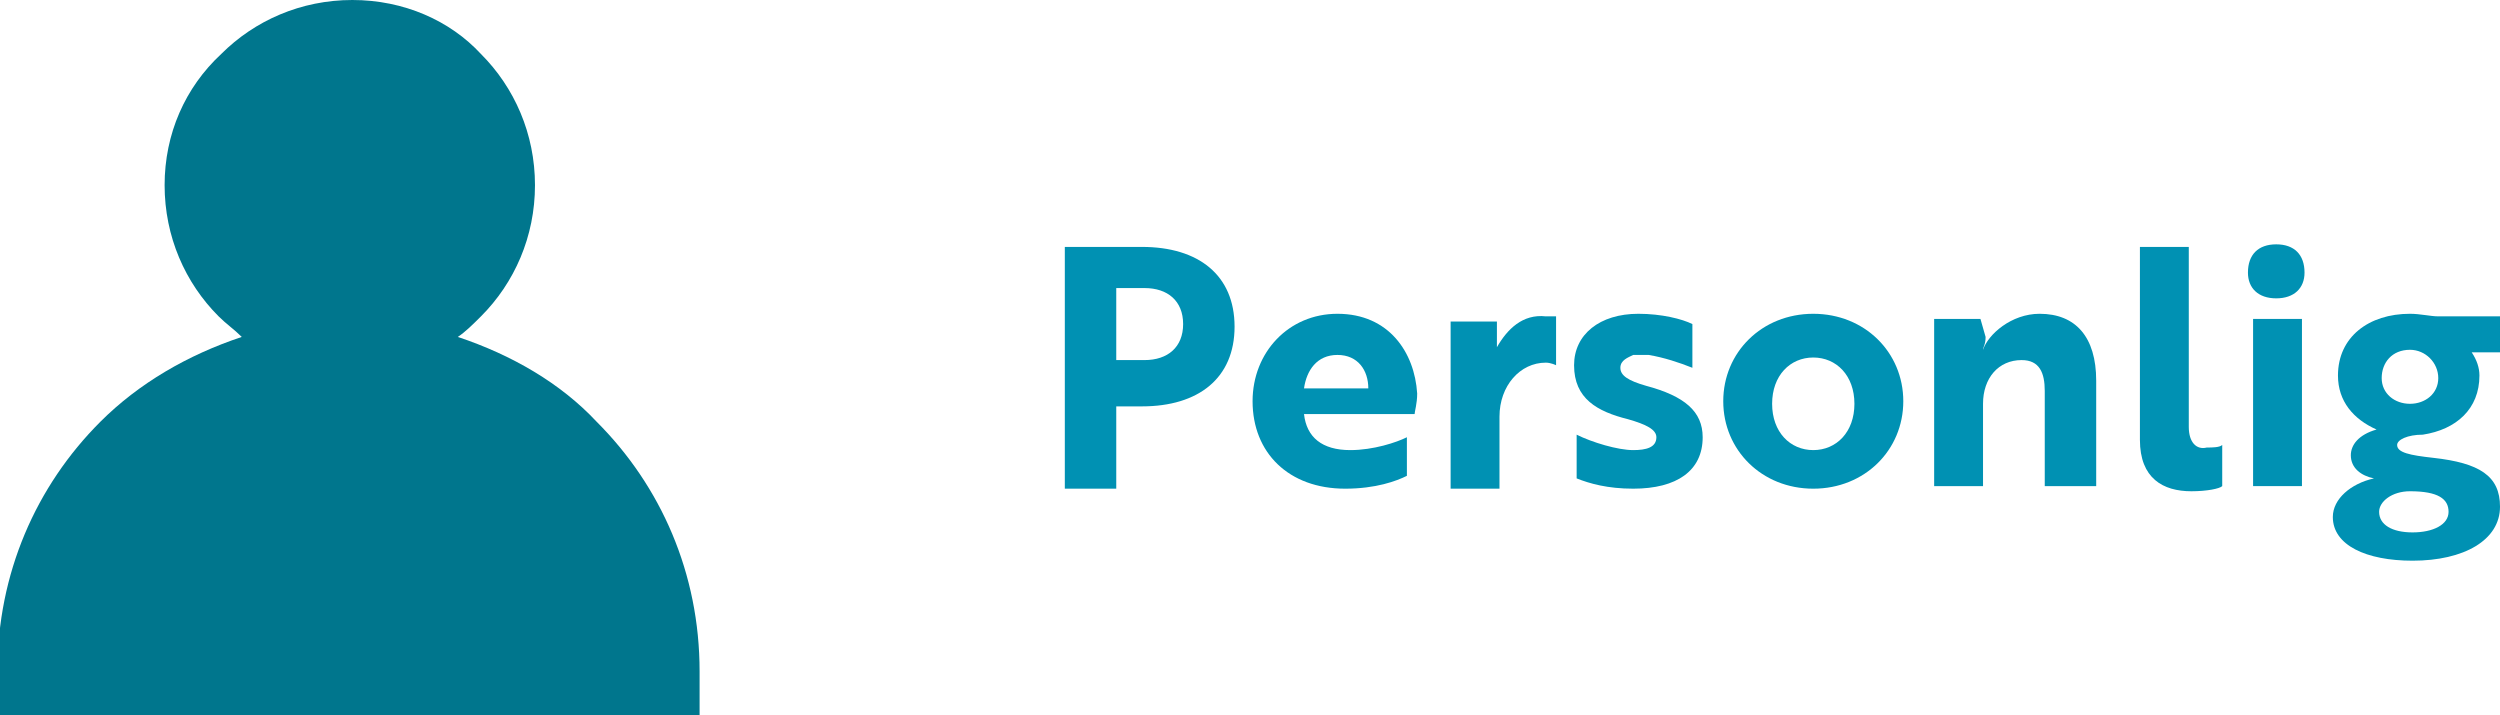 <?xml version="1.0" encoding="utf-8"?>
<!-- Generator: Adobe Illustrator 26.5.0, SVG Export Plug-In . SVG Version: 6.00 Build 0)  -->
<svg version="1.1" id="Layer_1" xmlns="http://www.w3.org/2000/svg" xmlns:xlink="http://www.w3.org/1999/xlink" x="0px" y="0px"
	 viewBox="0 0 97.2 27.8" style="enable-background:new 0 0 97.2 27.8;" xml:space="preserve">
<style type="text/css">
	.st0{fill:#0091B3;}
	.st1{fill:#00758D;}
	.st2{fill:#00768D;}
	.st3{fill:#00A7E1;}
</style>
<g>
	<path class="st0" d="M44.4,9.6h-3v9.4h2v-3.2h1c2.2,0,3.6-1.1,3.6-3.1S46.6,9.6,44.4,9.6z M44.5,14h-1.1v-2.8h1.1
		c0.9,0,1.5,0.5,1.5,1.4S45.4,14,44.5,14z"/>
	<path class="st0" d="M52,12.2c-1.9,0-3.3,1.5-3.3,3.4c0,2,1.4,3.4,3.6,3.4c1.2,0,2-0.3,2.4-0.5V17c-0.4,0.2-1.3,0.5-2.2,0.5
		c-1.1,0-1.7-0.5-1.8-1.4H55c0-0.1,0.1-0.4,0.1-0.8C55,13.7,54,12.2,52,12.2z M50.7,15.1c0.1-0.7,0.5-1.3,1.3-1.3
		c0.8,0,1.2,0.6,1.2,1.3H50.7z"/>
	<path class="st0" d="M58.2,13.5c0-0.1,0-0.2,0-0.4l0-0.6h-1.8v6.5h1.9v-2.8c0-1.2,0.8-2.1,1.8-2.1c0.2,0,0.4,0.1,0.4,0.1v-1.9
		c0,0-0.2,0-0.4,0C59.2,12.2,58.6,12.8,58.2,13.5z"/>
	<path class="st0" d="M64,15c-0.7-0.2-1-0.4-1-0.7c0-0.3,0.3-0.4,0.5-0.5c0.2,0,0.4,0,0.6,0c0.6,0.1,1.2,0.3,1.7,0.5v-1.7
		c-0.4-0.2-1.2-0.4-2.1-0.4c-1.5,0-2.5,0.8-2.5,2c0,1.3,0.9,1.8,2.1,2.1c0.7,0.2,1.1,0.4,1.1,0.7c0,0.4-0.4,0.5-0.9,0.5
		c-0.6,0-1.6-0.3-2.2-0.6v1.7c0.5,0.2,1.2,0.4,2.2,0.4c1.7,0,2.7-0.7,2.7-2C66.2,16,65.5,15.4,64,15z"/>
	<path class="st0" d="M70.5,12.2c-2,0-3.5,1.5-3.5,3.4s1.5,3.4,3.5,3.4s3.5-1.5,3.5-3.4S72.5,12.2,70.5,12.2z M70.5,17.5
		c-0.9,0-1.6-0.7-1.6-1.8s0.7-1.8,1.6-1.8s1.6,0.7,1.6,1.8S71.4,17.5,70.5,17.5z"/>
	<path class="st0" d="M79.3,12.2c-1.1,0-2,0.8-2.2,1.4h0c0-0.1,0.1-0.2,0.1-0.5L77,12.4h-1.8v6.5h1.9v-3.2c0-1,0.6-1.7,1.5-1.7
		c0.7,0,0.9,0.5,0.9,1.2v3.7h2v-4.1C81.5,13.1,80.7,12.2,79.3,12.2z"/>
	<path class="st0" d="M85.1,16.6V9.6h-1.9v7.5c0,1.5,0.9,2,2,2c0.6,0,1.1-0.1,1.2-0.2v-1.6c-0.1,0.1-0.4,0.1-0.6,0.1
		C85.4,17.5,85.1,17.2,85.1,16.6z"/>
	<path class="st0" d="M88.5,9.5c-0.7,0-1.1,0.4-1.1,1.1c0,0.6,0.4,1,1.1,1c0.7,0,1.1-0.4,1.1-1C89.6,9.9,89.2,9.5,88.5,9.5z"/>
	<rect x="87.6" y="12.4" class="st0" width="1.9" height="6.5"/>
	<path class="st0" d="M93.7,12.2c-1.6,0-2.8,0.9-2.8,2.4c0,1,0.6,1.7,1.5,2.1c-0.7,0.2-1,0.6-1,1c0,0.5,0.4,0.8,0.9,0.9
		c-0.9,0.2-1.6,0.8-1.6,1.5c0,1.1,1.3,1.7,3.1,1.7c2,0,3.4-0.8,3.4-2.1c0-1.2-0.8-1.7-2.6-1.9c-0.9-0.1-1.4-0.2-1.4-0.5
		c0-0.2,0.4-0.4,1-0.4c1.3-0.2,2.2-1,2.2-2.3c0-0.3-0.1-0.6-0.3-0.9c0.1,0,0.1,0,0.3,0h0.8v-1.4h-2.4C94.5,12.3,94.1,12.2,93.7,12.2
		z M93.7,19.1c1.1,0,1.5,0.3,1.5,0.8c0,0.5-0.6,0.8-1.4,0.8c-0.8,0-1.3-0.3-1.3-0.8C92.5,19.5,93,19.1,93.7,19.1z M93.7,15.7
		c-0.6,0-1.1-0.4-1.1-1s0.4-1.1,1.1-1.1c0.6,0,1.1,0.5,1.1,1.1S94.3,15.7,93.7,15.7z"/>
	<path class="st2" d="M17.8,13.1c0.3-0.2,0.6-0.5,0.9-0.8c1.3-1.3,2.1-3.1,2.1-5.1c0-2-0.8-3.8-2.1-5.1C17.5,0.8,15.7,0,13.7,0
		c-2,0-3.8,0.8-5.1,2.1C7.2,3.4,6.4,5.2,6.4,7.2c0,2,0.8,3.8,2.1,5.1c0.3,0.3,0.6,0.5,0.9,0.8c-2.1,0.7-4,1.8-5.5,3.3
		c-2.5,2.5-4,5.9-4,9.7v1.7h1.1c5.5,0,18.8,0,25.1,0h1.1v-1.7c0-3.8-1.5-7.2-4-9.7C21.8,14.9,19.9,13.8,17.8,13.1z"/>
</g>
</svg>
